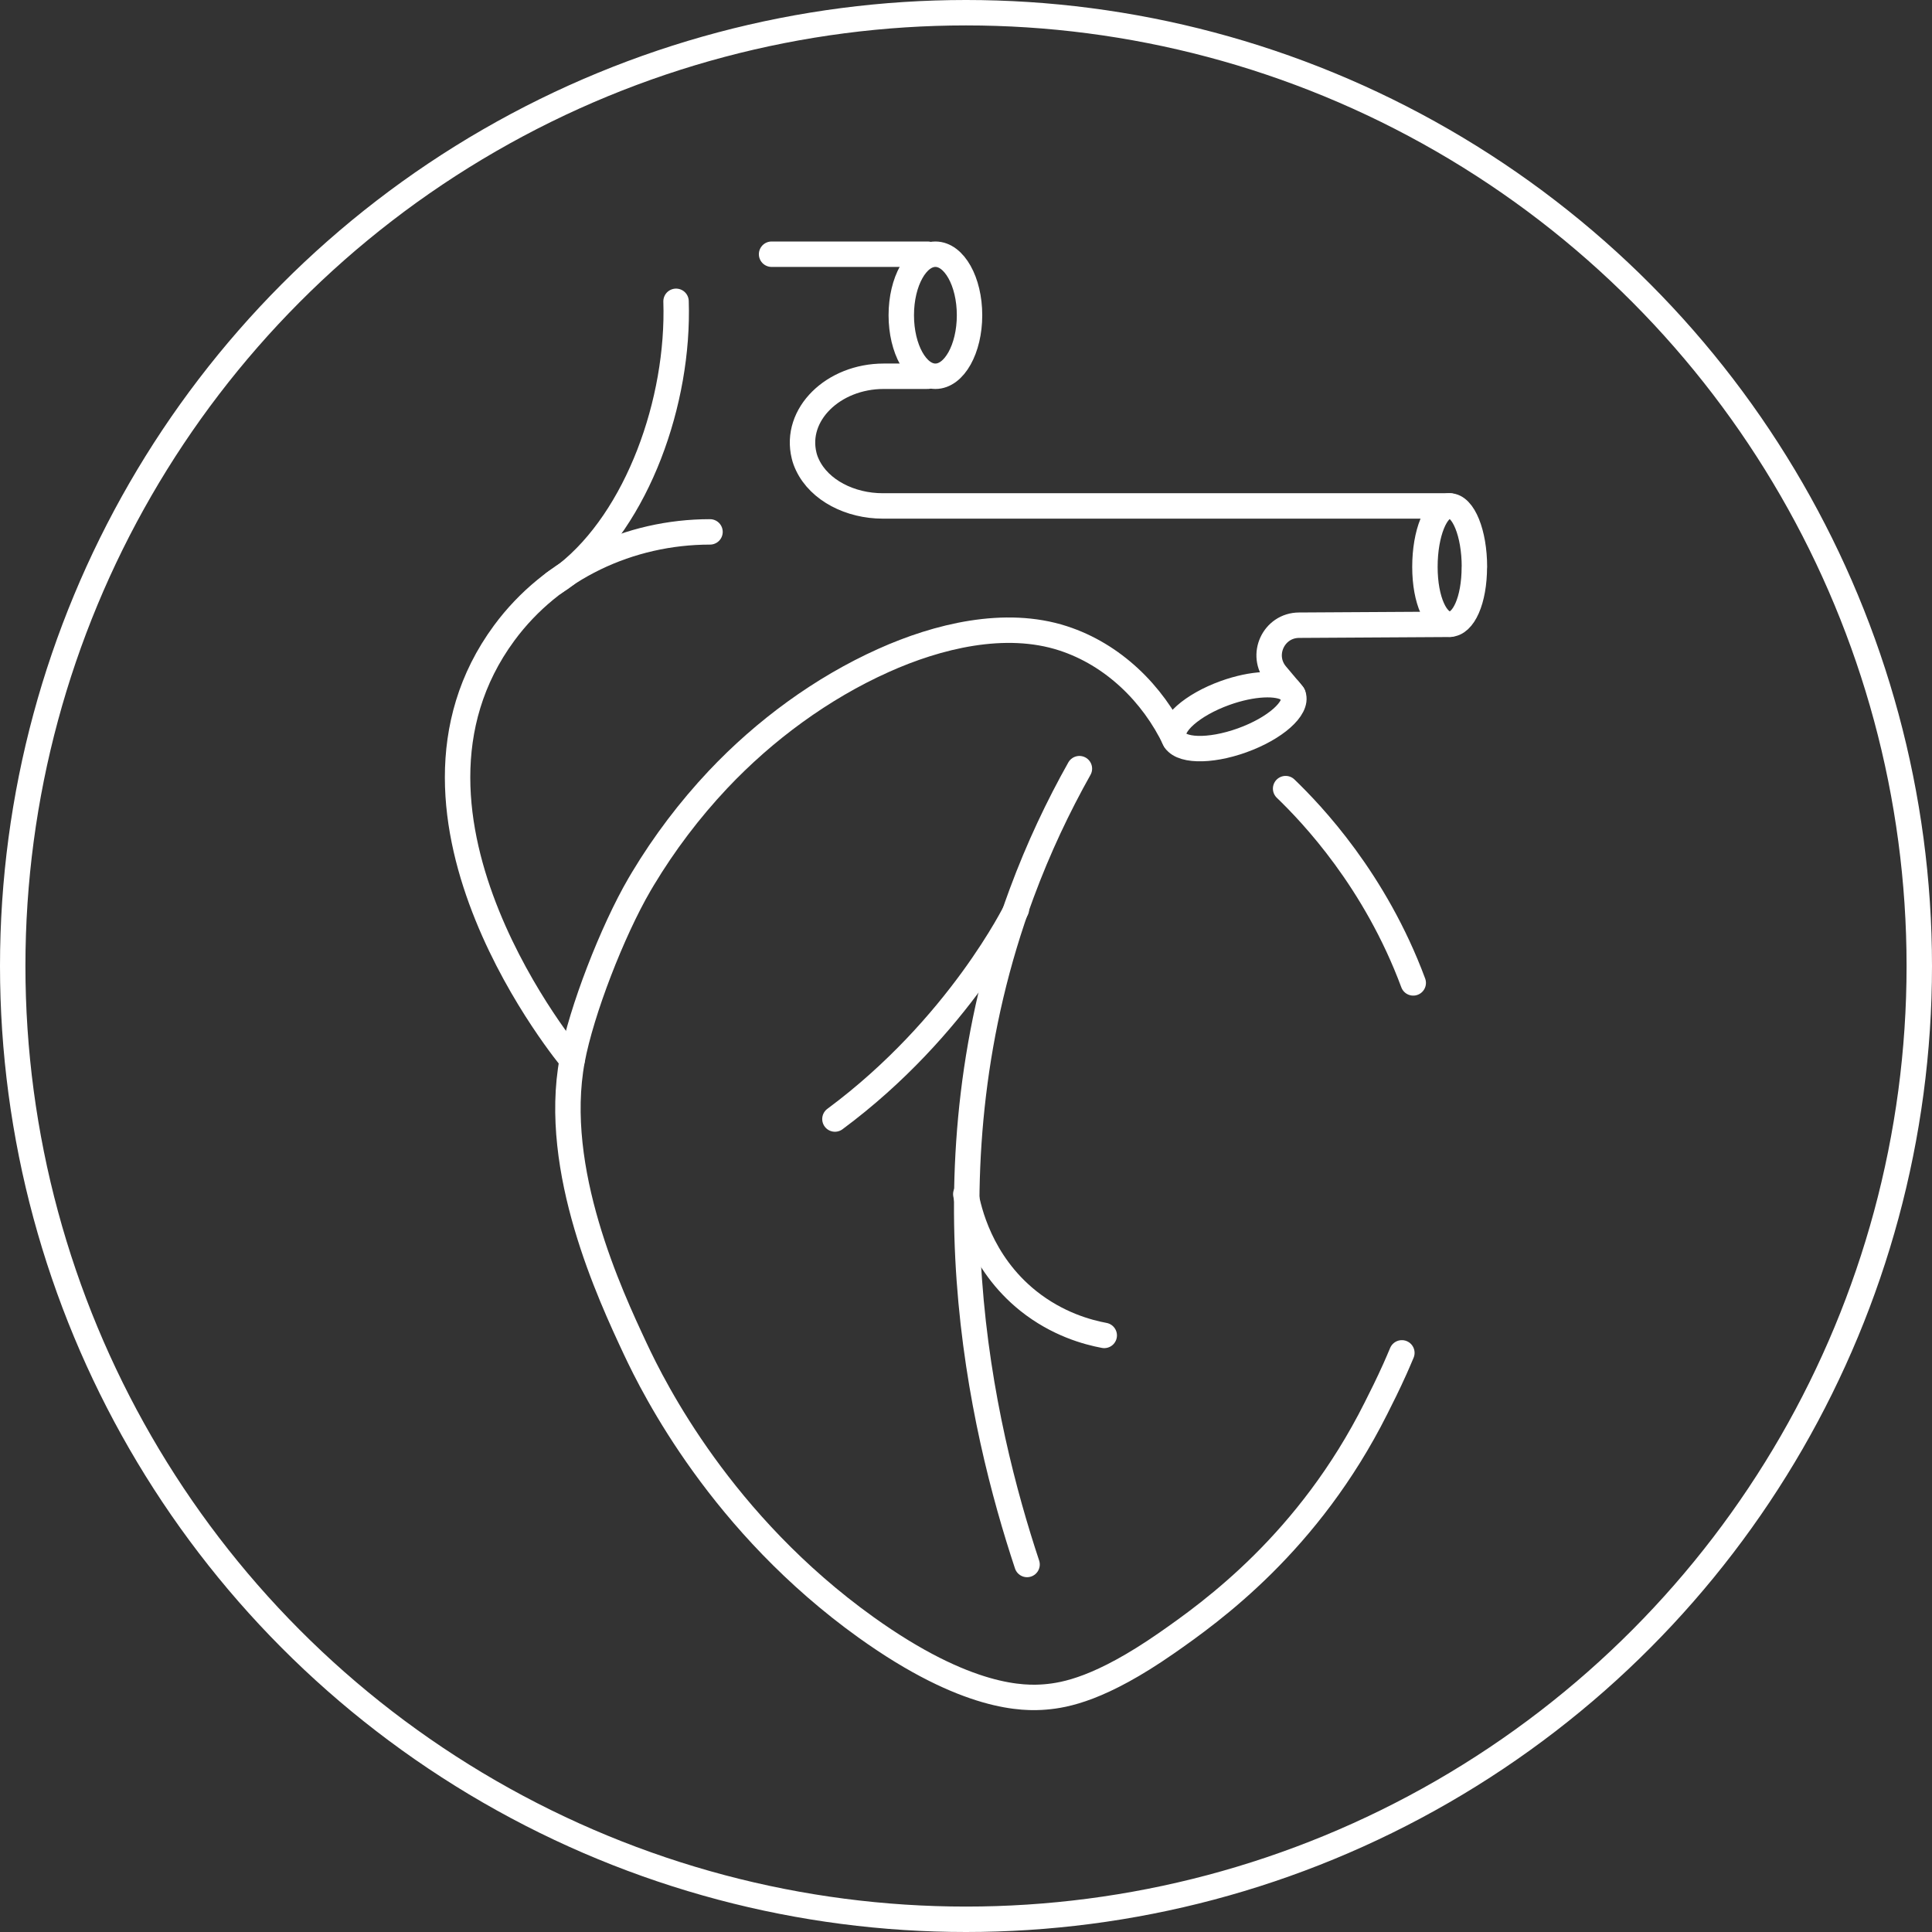 <svg width="76" height="76" viewBox="0 0 76 76" fill="none" xmlns="http://www.w3.org/2000/svg">
<rect x="0" y="0" width="76" height="76" fill="#333333" stroke="none"/>
<circle cx="38" cy="38" r="37.5" stroke="white"/>
<path d="M57.997 22.3C57.997 23.623 57.565 24.553 57.03 24.553C56.495 24.553 56.053 23.623 56.053 22.3C56.053 20.976 56.488 19.902 57.027 19.902C57.565 19.902 58 20.976 58 22.3H57.997Z" stroke="white" stroke-linecap="round" stroke-linejoin="round"/>
<path d="M22.506 41.694C22.506 41.694 14.494 32.142 19.837 24.897C21.718 22.347 24.763 20.923 27.93 20.923" stroke="white" stroke-linecap="round" stroke-linejoin="round"/>
<path d="M36.493 10H30.352" stroke="white" stroke-linecap="round" stroke-linejoin="round"/>
<path d="M36.796 14.801C37.538 14.801 38.139 13.726 38.139 12.4C38.139 11.075 37.538 10 36.796 10C36.055 10 35.454 11.075 35.454 12.4C35.454 13.726 36.055 14.801 36.796 14.801Z" stroke="white" stroke-linecap="round" stroke-linejoin="round"/>
<path d="M21.802 22.926C21.802 22.926 21.811 22.919 21.818 22.916C21.977 22.816 22.134 22.706 22.287 22.588C25.076 20.387 26.722 15.796 26.594 11.853" stroke="white" stroke-linecap="round" stroke-linejoin="round"/>
<path d="M57.027 19.902H34.724C33.444 19.902 32.24 19.289 31.767 18.297C31.707 18.172 31.661 18.047 31.632 17.924C31.232 16.306 32.778 14.801 34.762 14.801H36.493" stroke="white" stroke-linecap="round" stroke-linejoin="round"/>
<path d="M55.593 38.665C54.094 34.63 51.612 32.023 50.573 31.022" stroke="white" stroke-linecap="round" stroke-linejoin="round"/>
<path d="M46.223 29.116C45.347 27.276 43.776 25.745 41.819 25.11C39.538 24.368 36.878 25.026 34.756 25.98C32.321 27.072 30.071 28.731 28.246 30.665C27.126 31.855 26.134 33.166 25.292 34.565C25.245 34.64 25.201 34.718 25.157 34.793C24.087 36.627 22.866 39.779 22.509 41.697C21.702 46.032 24.002 50.946 24.991 53.061C25.733 54.645 28.381 59.94 34.067 64.015C38.054 66.873 40.311 66.819 41.109 66.754C41.91 66.688 43.303 66.434 45.882 64.641C47.672 63.395 51.478 60.676 54.125 55.402C54.338 54.98 54.601 54.457 54.877 53.841C54.964 53.643 55.055 53.437 55.146 53.218" stroke="white" stroke-linecap="round" stroke-linejoin="round"/>
<path d="M50.861 27.323L50.77 27.213L50.702 27.129L50.204 26.537C49.559 25.77 50.101 24.597 51.102 24.594L57.033 24.559" stroke="white" stroke-linecap="round" stroke-linejoin="round"/>
<path d="M48.864 29.122C47.569 29.589 46.367 29.551 46.182 29.035C45.998 28.521 46.896 27.727 48.191 27.26C49.271 26.872 50.288 26.831 50.702 27.129L50.77 27.21L50.861 27.323C50.867 27.332 50.87 27.338 50.874 27.348C51.058 27.861 50.16 28.656 48.864 29.122Z" stroke="white" stroke-linecap="round" stroke-linejoin="round"/>
<path d="M42.461 30.237C41.629 31.717 40.852 33.351 40.189 35.141C36.205 45.898 38.612 56.141 40.402 61.543" stroke="white" stroke-linecap="round" stroke-linejoin="round"/>
<path d="M39.982 35.773C39.982 35.773 37.732 40.399 32.844 44.02" stroke="white" stroke-linecap="round" stroke-linejoin="round"/>
<path d="M37.992 46.974C38.102 47.575 38.552 49.656 40.449 51.174C41.597 52.091 42.783 52.41 43.438 52.532" stroke="white" stroke-linecap="round" stroke-linejoin="round"/>
</svg>
